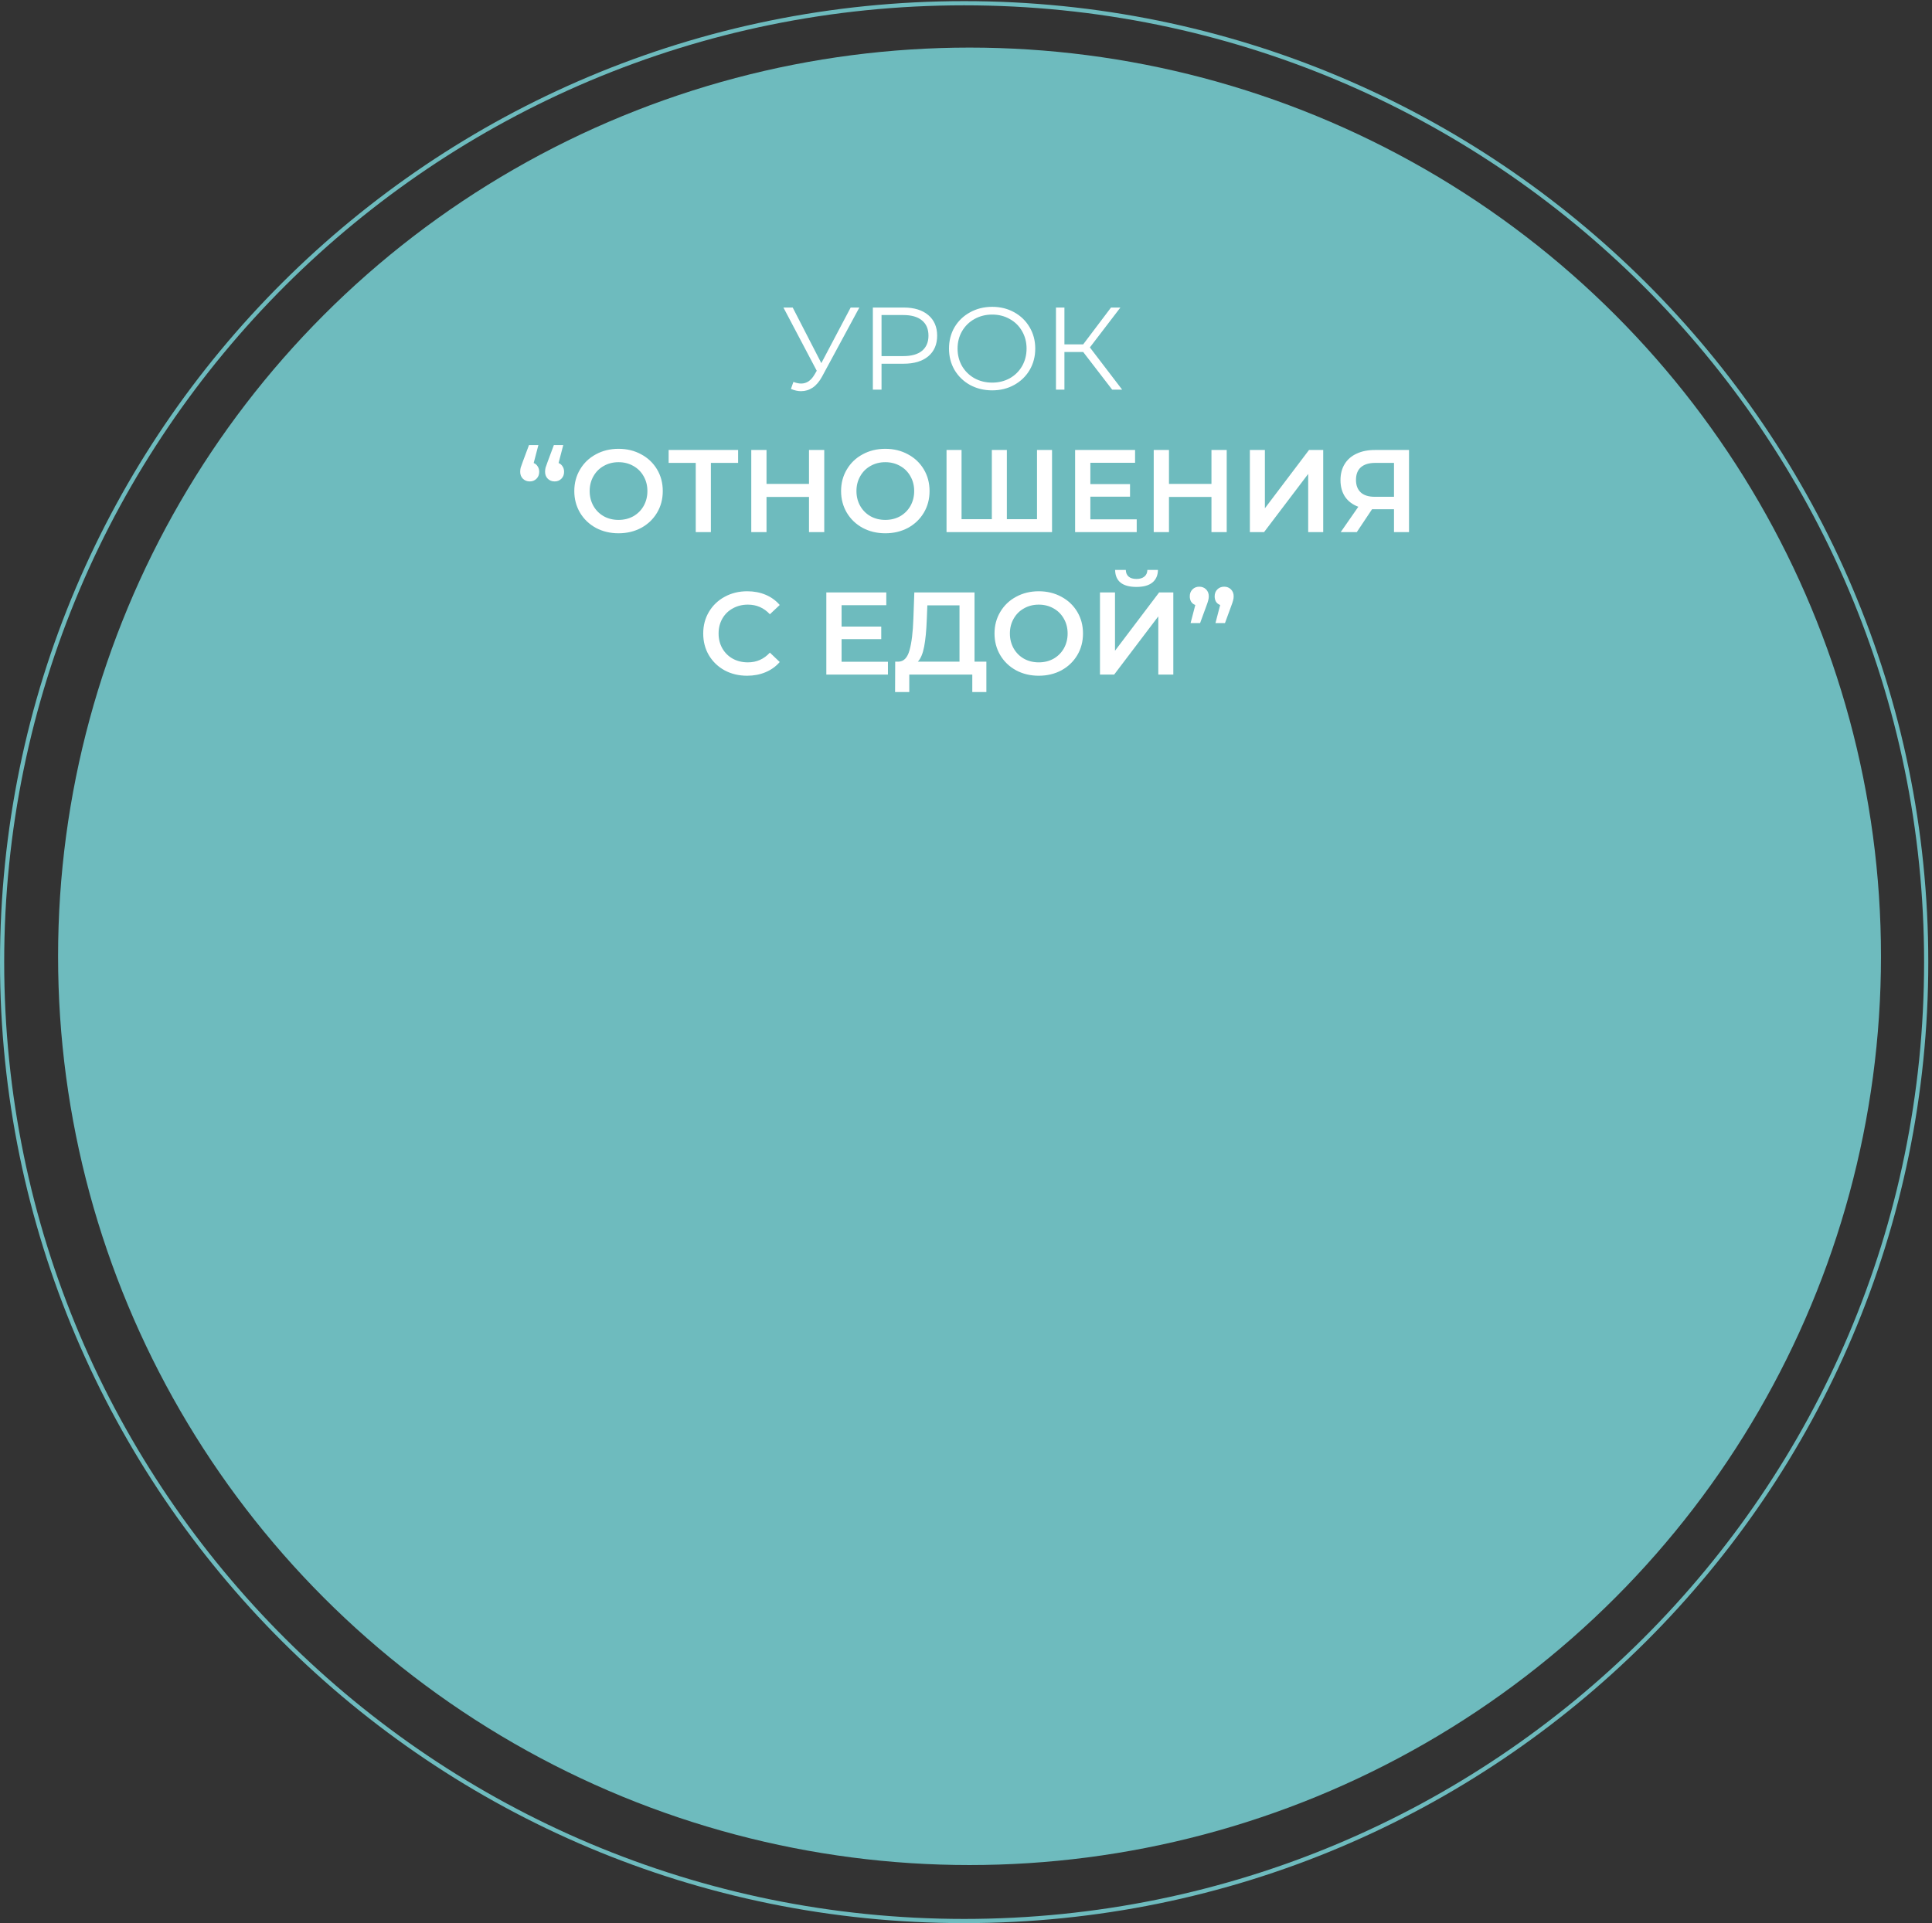 <?xml version="1.0" encoding="UTF-8"?> <svg xmlns="http://www.w3.org/2000/svg" width="461" height="459" viewBox="0 0 461 459" fill="none"><rect x="0" y="0" width="461" height="459" fill="#333333" stroke="none"/> <ellipse cx="231.343" cy="228.249" rx="217.484" ry="216.891" fill="#6EBBBE"></ellipse> <path d="M459.614 229.636C459.614 356.032 356.839 458.5 230.057 458.5C103.275 458.5 0.5 356.032 0.5 229.636C0.5 103.239 103.275 0.771 230.057 0.771C356.839 0.771 459.614 103.239 459.614 229.636Z" stroke="#6EBBBE"></path> <path d="M205.052 73.4L196.148 89.892C195.513 91.068 194.766 91.945 193.908 92.524C193.068 93.084 192.144 93.364 191.136 93.364C190.389 93.364 189.586 93.187 188.728 92.832L189.316 91.152C189.988 91.413 190.604 91.544 191.164 91.544C192.452 91.544 193.506 90.844 194.328 89.444L194.888 88.492L186.936 73.4H189.148L195.98 86.672L202.98 73.4H205.052ZM215.609 73.4C218.11 73.4 220.07 73.997 221.489 75.192C222.907 76.387 223.617 78.029 223.617 80.12C223.617 82.211 222.907 83.853 221.489 85.048C220.07 86.224 218.11 86.812 215.609 86.812H210.345V93H208.273V73.4H215.609ZM215.553 84.992C217.494 84.992 218.978 84.572 220.005 83.732C221.031 82.873 221.545 81.669 221.545 80.12C221.545 78.533 221.031 77.32 220.005 76.48C218.978 75.621 217.494 75.192 215.553 75.192H210.345V84.992H215.553ZM236.748 93.168C234.806 93.168 233.042 92.739 231.456 91.88C229.888 91.003 228.656 89.808 227.76 88.296C226.882 86.784 226.444 85.085 226.444 83.2C226.444 81.315 226.882 79.616 227.76 78.104C228.656 76.592 229.888 75.407 231.456 74.548C233.042 73.671 234.806 73.232 236.748 73.232C238.689 73.232 240.434 73.661 241.984 74.52C243.552 75.379 244.784 76.573 245.68 78.104C246.576 79.616 247.024 81.315 247.024 83.2C247.024 85.085 246.576 86.793 245.68 88.324C244.784 89.836 243.552 91.021 241.984 91.88C240.434 92.739 238.689 93.168 236.748 93.168ZM236.748 91.32C238.297 91.32 239.697 90.975 240.948 90.284C242.198 89.575 243.178 88.604 243.888 87.372C244.597 86.121 244.952 84.731 244.952 83.2C244.952 81.669 244.597 80.288 243.888 79.056C243.178 77.805 242.198 76.835 240.948 76.144C239.697 75.435 238.297 75.08 236.748 75.08C235.198 75.08 233.789 75.435 232.52 76.144C231.269 76.835 230.28 77.805 229.552 79.056C228.842 80.288 228.488 81.669 228.488 83.2C228.488 84.731 228.842 86.121 229.552 87.372C230.28 88.604 231.269 89.575 232.52 90.284C233.789 90.975 235.198 91.32 236.748 91.32ZM258.464 84.012H253.984V93H251.968V73.4H253.984V82.192H258.464L265.1 73.4H267.34L260.06 82.92L267.76 93H265.38L258.464 84.012ZM127.346 110.508C127.757 110.676 128.074 110.947 128.298 111.32C128.541 111.675 128.662 112.104 128.662 112.608C128.662 113.28 128.447 113.831 128.018 114.26C127.589 114.689 127.057 114.904 126.422 114.904C125.75 114.904 125.199 114.689 124.77 114.26C124.341 113.831 124.126 113.28 124.126 112.608C124.126 112.272 124.163 111.945 124.238 111.628C124.331 111.311 124.499 110.835 124.742 110.2L126.226 106.224H128.466L127.346 110.508ZM133.282 110.508C133.693 110.676 134.01 110.947 134.234 111.32C134.477 111.675 134.598 112.104 134.598 112.608C134.598 113.28 134.383 113.831 133.954 114.26C133.525 114.689 132.993 114.904 132.358 114.904C131.686 114.904 131.135 114.689 130.706 114.26C130.277 113.831 130.062 113.28 130.062 112.608C130.062 112.272 130.099 111.945 130.174 111.628C130.267 111.311 130.435 110.835 130.678 110.2L132.162 106.224H134.402L133.282 110.508ZM147.591 127.28C145.594 127.28 143.793 126.851 142.187 125.992C140.582 125.115 139.322 123.911 138.407 122.38C137.493 120.831 137.035 119.104 137.035 117.2C137.035 115.296 137.493 113.579 138.407 112.048C139.322 110.499 140.582 109.295 142.187 108.436C143.793 107.559 145.594 107.12 147.591 107.12C149.589 107.12 151.39 107.559 152.995 108.436C154.601 109.295 155.861 110.489 156.775 112.02C157.69 113.551 158.147 115.277 158.147 117.2C158.147 119.123 157.69 120.849 156.775 122.38C155.861 123.911 154.601 125.115 152.995 125.992C151.39 126.851 149.589 127.28 147.591 127.28ZM147.591 124.088C148.898 124.088 150.074 123.799 151.119 123.22C152.165 122.623 152.986 121.801 153.583 120.756C154.181 119.692 154.479 118.507 154.479 117.2C154.479 115.893 154.181 114.717 153.583 113.672C152.986 112.608 152.165 111.787 151.119 111.208C150.074 110.611 148.898 110.312 147.591 110.312C146.285 110.312 145.109 110.611 144.063 111.208C143.018 111.787 142.197 112.608 141.599 113.672C141.002 114.717 140.703 115.893 140.703 117.2C140.703 118.507 141.002 119.692 141.599 120.756C142.197 121.801 143.018 122.623 144.063 123.22C145.109 123.799 146.285 124.088 147.591 124.088ZM176.122 110.48H169.626V127H166.014V110.48H159.546V107.4H176.122V110.48ZM196.678 107.4V127H193.038V118.6H182.902V127H179.262V107.4H182.902V115.492H193.038V107.4H196.678ZM211.248 127.28C209.25 127.28 207.449 126.851 205.844 125.992C204.238 125.115 202.978 123.911 202.064 122.38C201.149 120.831 200.692 119.104 200.692 117.2C200.692 115.296 201.149 113.579 202.064 112.048C202.978 110.499 204.238 109.295 205.844 108.436C207.449 107.559 209.25 107.12 211.248 107.12C213.245 107.12 215.046 107.559 216.652 108.436C218.257 109.295 219.517 110.489 220.432 112.02C221.346 113.551 221.804 115.277 221.804 117.2C221.804 119.123 221.346 120.849 220.432 122.38C219.517 123.911 218.257 125.115 216.652 125.992C215.046 126.851 213.245 127.28 211.248 127.28ZM211.248 124.088C212.554 124.088 213.73 123.799 214.776 123.22C215.821 122.623 216.642 121.801 217.24 120.756C217.837 119.692 218.136 118.507 218.136 117.2C218.136 115.893 217.837 114.717 217.24 113.672C216.642 112.608 215.821 111.787 214.776 111.208C213.73 110.611 212.554 110.312 211.248 110.312C209.941 110.312 208.765 110.611 207.72 111.208C206.674 111.787 205.853 112.608 205.256 113.672C204.658 114.717 204.36 115.893 204.36 117.2C204.36 118.507 204.658 119.692 205.256 120.756C205.853 121.801 206.674 122.623 207.72 123.22C208.765 123.799 209.941 124.088 211.248 124.088ZM251.028 107.4V127H225.856V107.4H229.44V123.92H236.664V107.4H240.248V123.92H247.444V107.4H251.028ZM271.235 123.948V127H256.535V107.4H270.843V110.452H260.175V115.548H269.639V118.544H260.175V123.948H271.235ZM292.709 107.4V127H289.069V118.6H278.933V127H275.293V107.4H278.933V115.492H289.069V107.4H292.709ZM298.235 107.4H301.819V121.316L312.347 107.4H315.735V127H312.151V113.112L301.623 127H298.235V107.4ZM336.21 107.4V127H332.626V121.54H327.782H327.39L323.75 127H319.914L324.114 120.952C322.752 120.448 321.697 119.655 320.95 118.572C320.222 117.471 319.858 116.145 319.858 114.596C319.858 113.103 320.194 111.815 320.866 110.732C321.538 109.649 322.49 108.828 323.722 108.268C324.954 107.689 326.401 107.4 328.062 107.4H336.21ZM328.174 110.48C326.681 110.48 325.533 110.825 324.73 111.516C323.946 112.207 323.554 113.215 323.554 114.54C323.554 115.828 323.937 116.827 324.702 117.536C325.468 118.227 326.578 118.572 328.034 118.572H332.626V110.48H328.174ZM178.27 161.28C176.291 161.28 174.499 160.851 172.894 159.992C171.307 159.115 170.056 157.911 169.142 156.38C168.246 154.849 167.798 153.123 167.798 151.2C167.798 149.277 168.255 147.551 169.17 146.02C170.084 144.489 171.335 143.295 172.922 142.436C174.527 141.559 176.319 141.12 178.298 141.12C179.903 141.12 181.368 141.4 182.694 141.96C184.019 142.52 185.139 143.332 186.054 144.396L183.702 146.608C182.283 145.077 180.538 144.312 178.466 144.312C177.122 144.312 175.918 144.611 174.854 145.208C173.79 145.787 172.959 146.599 172.362 147.644C171.764 148.689 171.466 149.875 171.466 151.2C171.466 152.525 171.764 153.711 172.362 154.756C172.959 155.801 173.79 156.623 174.854 157.22C175.918 157.799 177.122 158.088 178.466 158.088C180.538 158.088 182.283 157.313 183.702 155.764L186.054 158.004C185.139 159.068 184.01 159.88 182.666 160.44C181.34 161 179.875 161.28 178.27 161.28ZM211.872 157.948V161H197.172V141.4H211.48V144.452H200.812V149.548H210.276V152.544H200.812V157.948H211.872ZM235.362 157.92V165.172H232.002V161H216.966V165.172H213.578L213.606 157.92H214.446C215.678 157.864 216.536 156.959 217.022 155.204C217.526 153.431 217.834 150.901 217.946 147.616L218.17 141.4H232.534V157.92H235.362ZM221.138 147.952C221.044 150.491 220.839 152.609 220.522 154.308C220.204 155.988 219.7 157.192 219.01 157.92H228.95V144.48H221.278L221.138 147.952ZM247.861 161.28C245.864 161.28 244.062 160.851 242.457 159.992C240.852 159.115 239.592 157.911 238.677 156.38C237.762 154.831 237.305 153.104 237.305 151.2C237.305 149.296 237.762 147.579 238.677 146.048C239.592 144.499 240.852 143.295 242.457 142.436C244.062 141.559 245.864 141.12 247.861 141.12C249.858 141.12 251.66 141.559 253.265 142.436C254.87 143.295 256.13 144.489 257.045 146.02C257.96 147.551 258.417 149.277 258.417 151.2C258.417 153.123 257.96 154.849 257.045 156.38C256.13 157.911 254.87 159.115 253.265 159.992C251.66 160.851 249.858 161.28 247.861 161.28ZM247.861 158.088C249.168 158.088 250.344 157.799 251.389 157.22C252.434 156.623 253.256 155.801 253.853 154.756C254.45 153.692 254.749 152.507 254.749 151.2C254.749 149.893 254.45 148.717 253.853 147.672C253.256 146.608 252.434 145.787 251.389 145.208C250.344 144.611 249.168 144.312 247.861 144.312C246.554 144.312 245.378 144.611 244.333 145.208C243.288 145.787 242.466 146.608 241.869 147.672C241.272 148.717 240.973 149.893 240.973 151.2C240.973 152.507 241.272 153.692 241.869 154.756C242.466 155.801 243.288 156.623 244.333 157.22C245.378 157.799 246.554 158.088 247.861 158.088ZM262.469 141.4H266.053V155.316L276.581 141.4H279.969V161H276.385V147.112L265.857 161H262.469V141.4ZM271.177 140.084C269.497 140.084 268.228 139.739 267.369 139.048C266.529 138.357 266.1 137.349 266.081 136.024H268.629C268.648 136.715 268.872 137.247 269.301 137.62C269.731 137.993 270.356 138.18 271.177 138.18C271.98 138.18 272.605 137.993 273.053 137.62C273.52 137.247 273.763 136.715 273.781 136.024H276.301C276.283 137.331 275.835 138.339 274.957 139.048C274.099 139.739 272.839 140.084 271.177 140.084ZM286.165 140.028C286.818 140.028 287.359 140.243 287.789 140.672C288.218 141.101 288.433 141.652 288.433 142.324C288.433 142.66 288.386 142.987 288.293 143.304C288.218 143.621 288.059 144.097 287.817 144.732L286.361 148.708H284.093L285.213 144.396C284.802 144.247 284.475 143.995 284.233 143.64C284.009 143.267 283.897 142.828 283.897 142.324C283.897 141.652 284.111 141.101 284.541 140.672C284.97 140.243 285.511 140.028 286.165 140.028ZM292.101 140.028C292.754 140.028 293.295 140.243 293.725 140.672C294.154 141.101 294.369 141.652 294.369 142.324C294.369 142.66 294.322 142.987 294.229 143.304C294.154 143.621 293.995 144.097 293.753 144.732L292.297 148.708H290.029L291.149 144.396C290.738 144.247 290.411 143.995 290.169 143.64C289.945 143.267 289.833 142.828 289.833 142.324C289.833 141.652 290.047 141.101 290.477 140.672C290.906 140.243 291.447 140.028 292.101 140.028Z" fill="white"></path> </svg> 